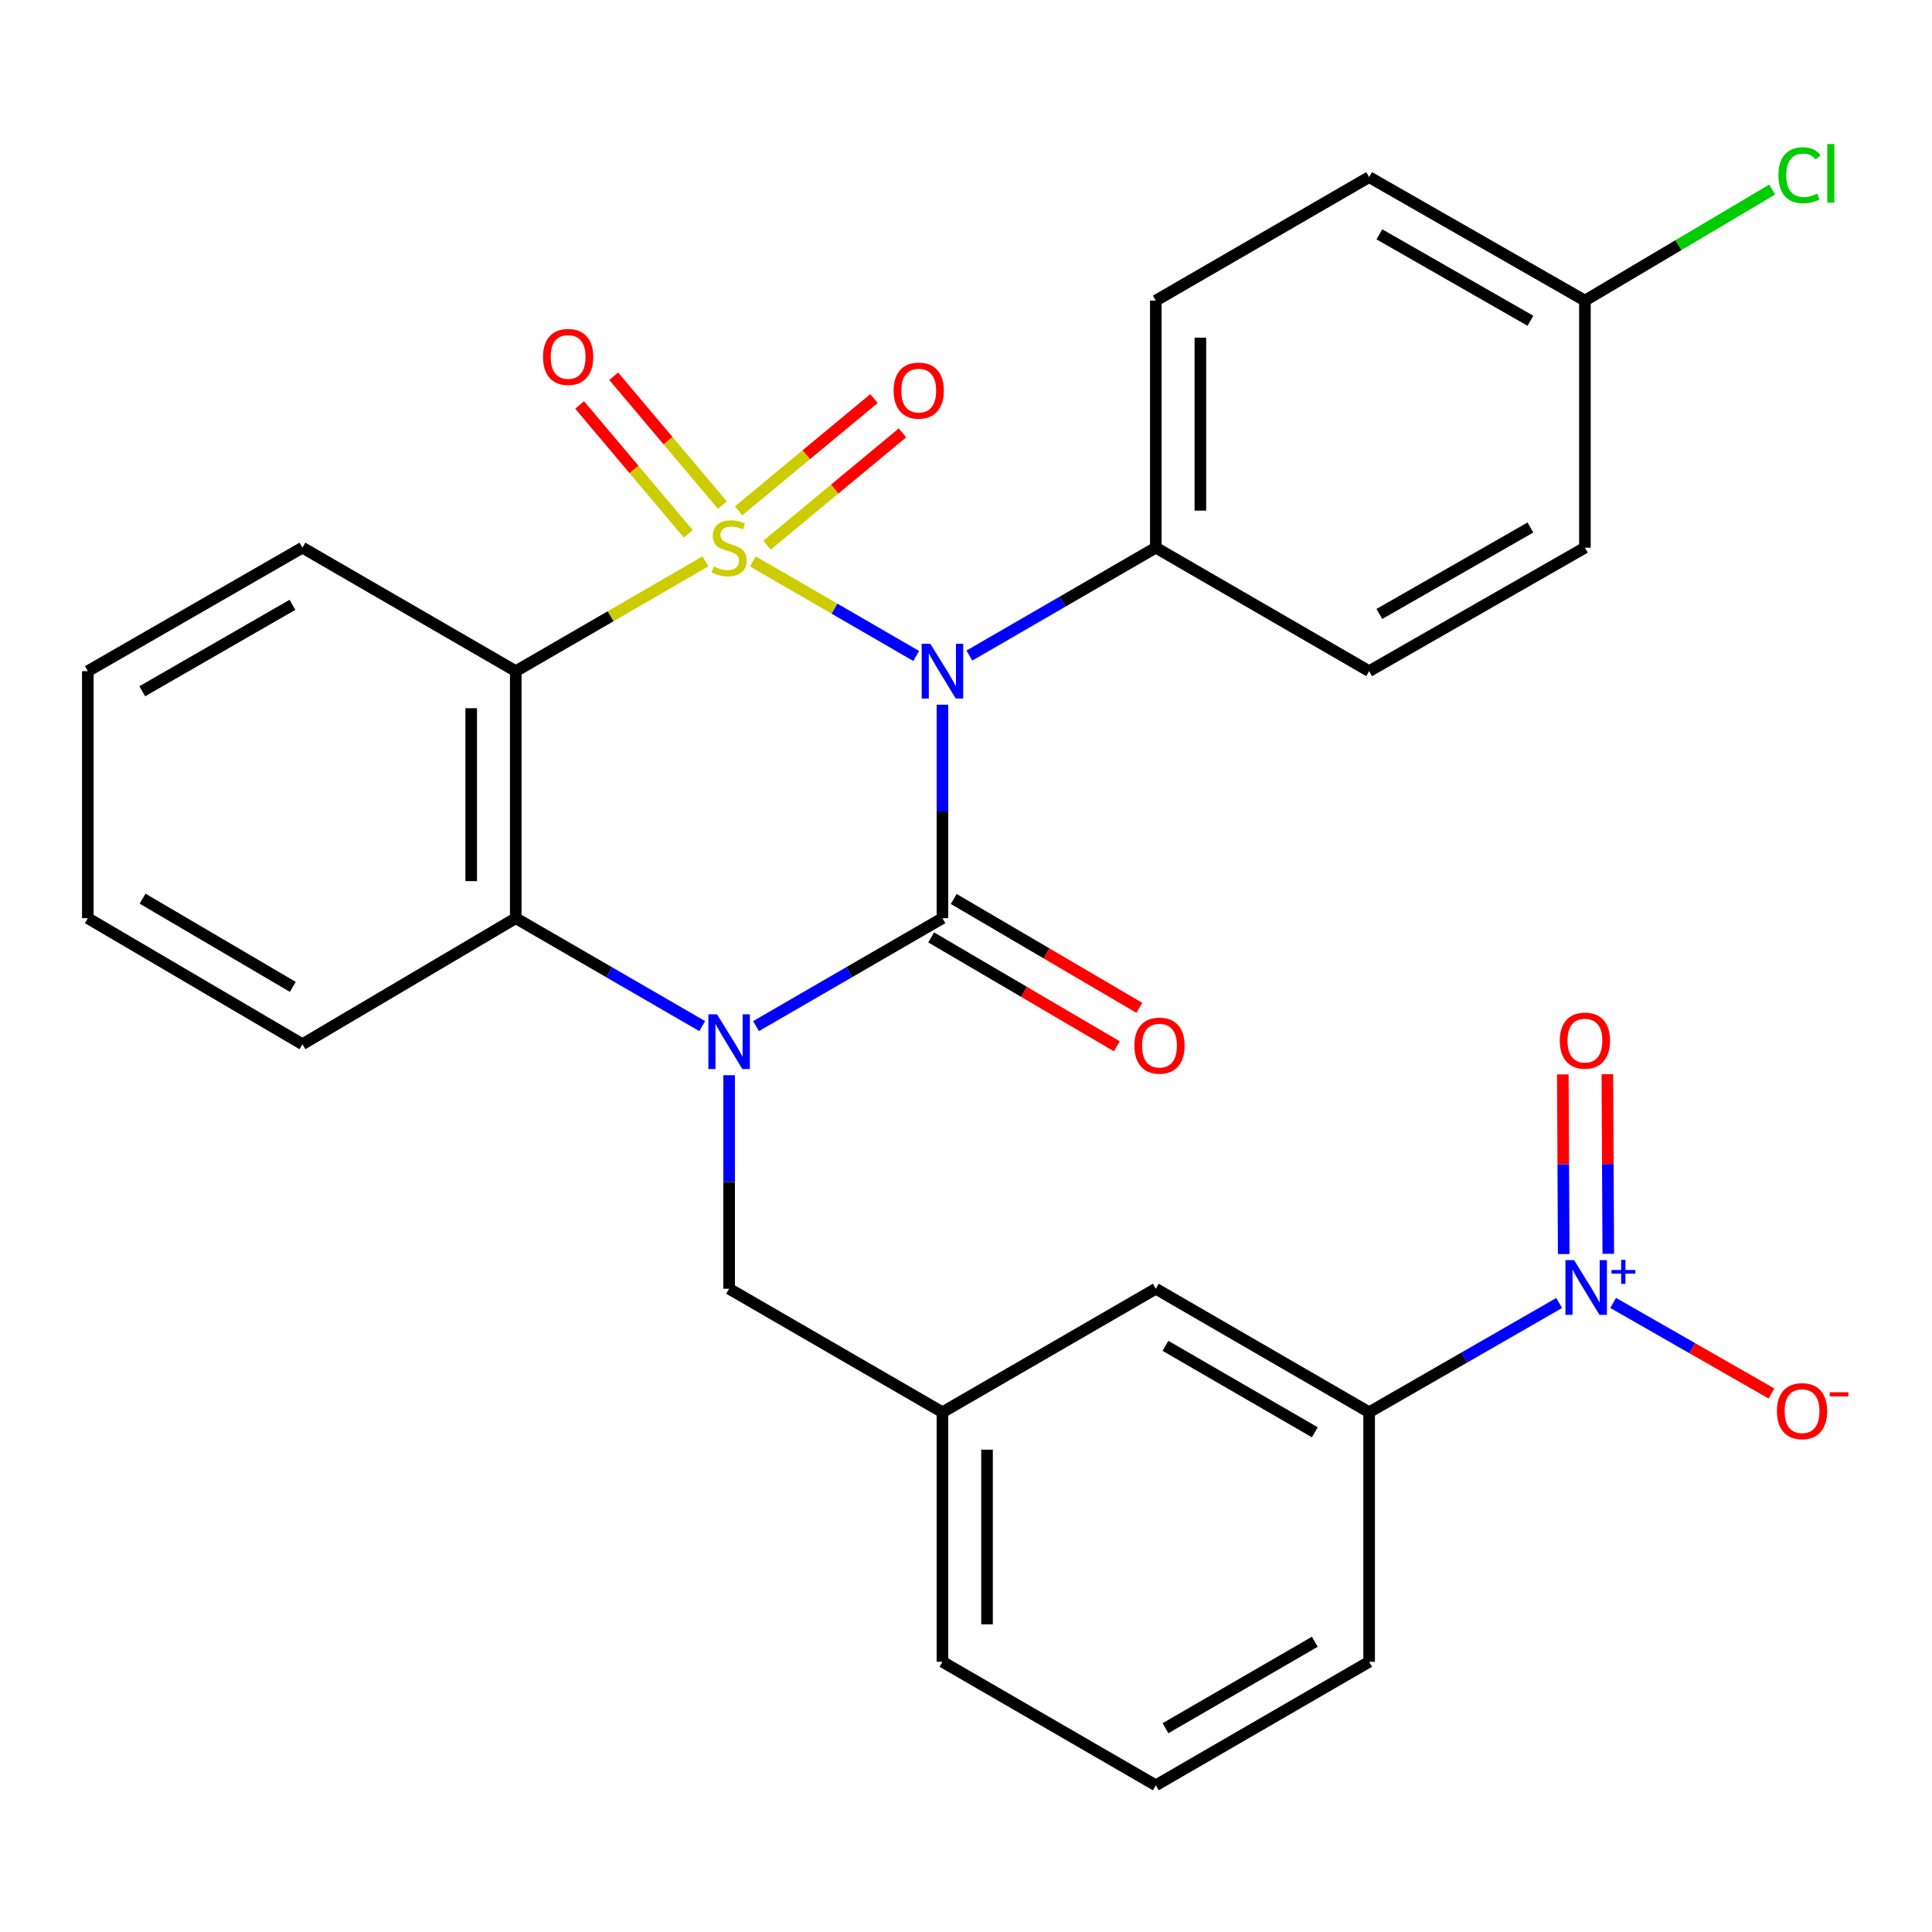 <?xml version='1.0' encoding='iso-8859-1'?>
<svg version='1.1' baseProfile='full'
              xmlns='http://www.w3.org/2000/svg'
                      xmlns:rdkit='http://www.rdkit.org/xml'
                      xmlns:xlink='http://www.w3.org/1999/xlink'
                  xml:space='preserve'
width='1000px' height='1000px' viewBox='0 0 1000 1000'>
<!-- END OF HEADER -->
<rect style='opacity:1.0;fill:#FFFFFF;stroke:none' width='1000' height='1000' x='0' y='0'> </rect>
<path class='bond-0' d='M 389.662,290.572 L 431.949,315.053' style='fill:none;fill-rule:evenodd;stroke:#CCCC00;stroke-width:6px;stroke-linecap:butt;stroke-linejoin:miter;stroke-opacity:1' />
<path class='bond-0' d='M 431.949,315.053 L 474.236,339.534' style='fill:none;fill-rule:evenodd;stroke:#0000FF;stroke-width:6px;stroke-linecap:butt;stroke-linejoin:miter;stroke-opacity:1' />
<path class='bond-3' d='M 365.122,290.571 L 316.041,318.982' style='fill:none;fill-rule:evenodd;stroke:#CCCC00;stroke-width:6px;stroke-linecap:butt;stroke-linejoin:miter;stroke-opacity:1' />
<path class='bond-3' d='M 316.041,318.982 L 266.96,347.393' style='fill:none;fill-rule:evenodd;stroke:#000000;stroke-width:6px;stroke-linecap:butt;stroke-linejoin:miter;stroke-opacity:1' />
<path class='bond-6' d='M 397.022,282.175 L 432.065,253.118' style='fill:none;fill-rule:evenodd;stroke:#CCCC00;stroke-width:6px;stroke-linecap:butt;stroke-linejoin:miter;stroke-opacity:1' />
<path class='bond-6' d='M 432.065,253.118 L 467.107,224.06' style='fill:none;fill-rule:evenodd;stroke:#FF0000;stroke-width:6px;stroke-linecap:butt;stroke-linejoin:miter;stroke-opacity:1' />
<path class='bond-6' d='M 382.297,264.418 L 417.34,235.36' style='fill:none;fill-rule:evenodd;stroke:#CCCC00;stroke-width:6px;stroke-linecap:butt;stroke-linejoin:miter;stroke-opacity:1' />
<path class='bond-6' d='M 417.34,235.36 L 452.383,206.303' style='fill:none;fill-rule:evenodd;stroke:#FF0000;stroke-width:6px;stroke-linecap:butt;stroke-linejoin:miter;stroke-opacity:1' />
<path class='bond-7' d='M 373.898,261.434 L 345.775,228.086' style='fill:none;fill-rule:evenodd;stroke:#CCCC00;stroke-width:6px;stroke-linecap:butt;stroke-linejoin:miter;stroke-opacity:1' />
<path class='bond-7' d='M 345.775,228.086 L 317.652,194.738' style='fill:none;fill-rule:evenodd;stroke:#FF0000;stroke-width:6px;stroke-linecap:butt;stroke-linejoin:miter;stroke-opacity:1' />
<path class='bond-7' d='M 356.263,276.306 L 328.14,242.958' style='fill:none;fill-rule:evenodd;stroke:#CCCC00;stroke-width:6px;stroke-linecap:butt;stroke-linejoin:miter;stroke-opacity:1' />
<path class='bond-7' d='M 328.14,242.958 L 300.017,209.61' style='fill:none;fill-rule:evenodd;stroke:#FF0000;stroke-width:6px;stroke-linecap:butt;stroke-linejoin:miter;stroke-opacity:1' />
<path class='bond-1' d='M 487.811,364.749 L 487.811,420.002' style='fill:none;fill-rule:evenodd;stroke:#0000FF;stroke-width:6px;stroke-linecap:butt;stroke-linejoin:miter;stroke-opacity:1' />
<path class='bond-1' d='M 487.811,420.002 L 487.811,475.254' style='fill:none;fill-rule:evenodd;stroke:#000000;stroke-width:6px;stroke-linecap:butt;stroke-linejoin:miter;stroke-opacity:1' />
<path class='bond-8' d='M 501.741,339.329 L 549.993,311.399' style='fill:none;fill-rule:evenodd;stroke:#0000FF;stroke-width:6px;stroke-linecap:butt;stroke-linejoin:miter;stroke-opacity:1' />
<path class='bond-8' d='M 549.993,311.399 L 598.244,283.469' style='fill:none;fill-rule:evenodd;stroke:#000000;stroke-width:6px;stroke-linecap:butt;stroke-linejoin:miter;stroke-opacity:1' />
<path class='bond-11' d='M 481.977,485.204 L 530.019,513.379' style='fill:none;fill-rule:evenodd;stroke:#000000;stroke-width:6px;stroke-linecap:butt;stroke-linejoin:miter;stroke-opacity:1' />
<path class='bond-11' d='M 530.019,513.379 L 578.062,541.555' style='fill:none;fill-rule:evenodd;stroke:#FF0000;stroke-width:6px;stroke-linecap:butt;stroke-linejoin:miter;stroke-opacity:1' />
<path class='bond-11' d='M 493.646,465.305 L 541.689,493.481' style='fill:none;fill-rule:evenodd;stroke:#000000;stroke-width:6px;stroke-linecap:butt;stroke-linejoin:miter;stroke-opacity:1' />
<path class='bond-11' d='M 541.689,493.481 L 589.732,521.657' style='fill:none;fill-rule:evenodd;stroke:#FF0000;stroke-width:6px;stroke-linecap:butt;stroke-linejoin:miter;stroke-opacity:1' />
<path class='bond-29' d='M 487.811,475.254 L 439.567,503.184' style='fill:none;fill-rule:evenodd;stroke:#000000;stroke-width:6px;stroke-linecap:butt;stroke-linejoin:miter;stroke-opacity:1' />
<path class='bond-29' d='M 439.567,503.184 L 391.322,531.114' style='fill:none;fill-rule:evenodd;stroke:#0000FF;stroke-width:6px;stroke-linecap:butt;stroke-linejoin:miter;stroke-opacity:1' />
<path class='bond-2' d='M 363.462,531.115 L 315.211,503.185' style='fill:none;fill-rule:evenodd;stroke:#0000FF;stroke-width:6px;stroke-linecap:butt;stroke-linejoin:miter;stroke-opacity:1' />
<path class='bond-2' d='M 315.211,503.185 L 266.96,475.254' style='fill:none;fill-rule:evenodd;stroke:#000000;stroke-width:6px;stroke-linecap:butt;stroke-linejoin:miter;stroke-opacity:1' />
<path class='bond-10' d='M 377.392,556.536 L 377.392,611.794' style='fill:none;fill-rule:evenodd;stroke:#0000FF;stroke-width:6px;stroke-linecap:butt;stroke-linejoin:miter;stroke-opacity:1' />
<path class='bond-10' d='M 377.392,611.794 L 377.392,667.053' style='fill:none;fill-rule:evenodd;stroke:#000000;stroke-width:6px;stroke-linecap:butt;stroke-linejoin:miter;stroke-opacity:1' />
<path class='bond-4' d='M 266.96,347.393 L 266.96,475.254' style='fill:none;fill-rule:evenodd;stroke:#000000;stroke-width:6px;stroke-linecap:butt;stroke-linejoin:miter;stroke-opacity:1' />
<path class='bond-4' d='M 243.892,366.572 L 243.892,456.075' style='fill:none;fill-rule:evenodd;stroke:#000000;stroke-width:6px;stroke-linecap:butt;stroke-linejoin:miter;stroke-opacity:1' />
<path class='bond-18' d='M 266.96,347.393 L 156.54,283.469' style='fill:none;fill-rule:evenodd;stroke:#000000;stroke-width:6px;stroke-linecap:butt;stroke-linejoin:miter;stroke-opacity:1' />
<path class='bond-23' d='M 266.96,475.254 L 156.54,540.486' style='fill:none;fill-rule:evenodd;stroke:#000000;stroke-width:6px;stroke-linecap:butt;stroke-linejoin:miter;stroke-opacity:1' />
<path class='bond-5' d='M 807.025,674.435 L 757.844,702.706' style='fill:none;fill-rule:evenodd;stroke:#0000FF;stroke-width:6px;stroke-linecap:butt;stroke-linejoin:miter;stroke-opacity:1' />
<path class='bond-5' d='M 757.844,702.706 L 708.663,730.977' style='fill:none;fill-rule:evenodd;stroke:#000000;stroke-width:6px;stroke-linecap:butt;stroke-linejoin:miter;stroke-opacity:1' />
<path class='bond-12' d='M 834.963,674.385 L 875.939,697.83' style='fill:none;fill-rule:evenodd;stroke:#0000FF;stroke-width:6px;stroke-linecap:butt;stroke-linejoin:miter;stroke-opacity:1' />
<path class='bond-12' d='M 875.939,697.83 L 916.916,721.275' style='fill:none;fill-rule:evenodd;stroke:#FF0000;stroke-width:6px;stroke-linecap:butt;stroke-linejoin:miter;stroke-opacity:1' />
<path class='bond-13' d='M 832.45,648.984 L 832.212,602.493' style='fill:none;fill-rule:evenodd;stroke:#0000FF;stroke-width:6px;stroke-linecap:butt;stroke-linejoin:miter;stroke-opacity:1' />
<path class='bond-13' d='M 832.212,602.493 L 831.975,556.002' style='fill:none;fill-rule:evenodd;stroke:#FF0000;stroke-width:6px;stroke-linecap:butt;stroke-linejoin:miter;stroke-opacity:1' />
<path class='bond-13' d='M 809.382,649.102 L 809.145,602.611' style='fill:none;fill-rule:evenodd;stroke:#0000FF;stroke-width:6px;stroke-linecap:butt;stroke-linejoin:miter;stroke-opacity:1' />
<path class='bond-13' d='M 809.145,602.611 L 808.907,556.12' style='fill:none;fill-rule:evenodd;stroke:#FF0000;stroke-width:6px;stroke-linecap:butt;stroke-linejoin:miter;stroke-opacity:1' />
<path class='bond-16' d='M 598.244,283.469 L 598.244,155.594' style='fill:none;fill-rule:evenodd;stroke:#000000;stroke-width:6px;stroke-linecap:butt;stroke-linejoin:miter;stroke-opacity:1' />
<path class='bond-16' d='M 621.312,264.287 L 621.312,174.775' style='fill:none;fill-rule:evenodd;stroke:#000000;stroke-width:6px;stroke-linecap:butt;stroke-linejoin:miter;stroke-opacity:1' />
<path class='bond-17' d='M 598.244,283.469 L 708.663,347.393' style='fill:none;fill-rule:evenodd;stroke:#000000;stroke-width:6px;stroke-linecap:butt;stroke-linejoin:miter;stroke-opacity:1' />
<path class='bond-9' d='M 708.663,730.977 L 598.244,667.053' style='fill:none;fill-rule:evenodd;stroke:#000000;stroke-width:6px;stroke-linecap:butt;stroke-linejoin:miter;stroke-opacity:1' />
<path class='bond-9' d='M 680.543,741.353 L 603.249,696.606' style='fill:none;fill-rule:evenodd;stroke:#000000;stroke-width:6px;stroke-linecap:butt;stroke-linejoin:miter;stroke-opacity:1' />
<path class='bond-32' d='M 708.663,730.977 L 708.663,860.146' style='fill:none;fill-rule:evenodd;stroke:#000000;stroke-width:6px;stroke-linecap:butt;stroke-linejoin:miter;stroke-opacity:1' />
<path class='bond-15' d='M 377.392,667.053 L 487.811,730.977' style='fill:none;fill-rule:evenodd;stroke:#000000;stroke-width:6px;stroke-linecap:butt;stroke-linejoin:miter;stroke-opacity:1' />
<path class='bond-14' d='M 598.244,667.053 L 487.811,730.977' style='fill:none;fill-rule:evenodd;stroke:#000000;stroke-width:6px;stroke-linecap:butt;stroke-linejoin:miter;stroke-opacity:1' />
<path class='bond-26' d='M 487.811,730.977 L 487.811,860.146' style='fill:none;fill-rule:evenodd;stroke:#000000;stroke-width:6px;stroke-linecap:butt;stroke-linejoin:miter;stroke-opacity:1' />
<path class='bond-26' d='M 510.88,750.353 L 510.88,840.771' style='fill:none;fill-rule:evenodd;stroke:#000000;stroke-width:6px;stroke-linecap:butt;stroke-linejoin:miter;stroke-opacity:1' />
<path class='bond-21' d='M 598.244,155.594 L 708.663,91.67' style='fill:none;fill-rule:evenodd;stroke:#000000;stroke-width:6px;stroke-linecap:butt;stroke-linejoin:miter;stroke-opacity:1' />
<path class='bond-20' d='M 708.663,347.393 L 820.351,283.469' style='fill:none;fill-rule:evenodd;stroke:#000000;stroke-width:6px;stroke-linecap:butt;stroke-linejoin:miter;stroke-opacity:1' />
<path class='bond-20' d='M 713.958,317.783 L 792.139,273.036' style='fill:none;fill-rule:evenodd;stroke:#000000;stroke-width:6px;stroke-linecap:butt;stroke-linejoin:miter;stroke-opacity:1' />
<path class='bond-27' d='M 156.54,283.469 L 45.455,347.393' style='fill:none;fill-rule:evenodd;stroke:#000000;stroke-width:6px;stroke-linecap:butt;stroke-linejoin:miter;stroke-opacity:1' />
<path class='bond-27' d='M 151.383,313.051 L 73.623,357.798' style='fill:none;fill-rule:evenodd;stroke:#000000;stroke-width:6px;stroke-linecap:butt;stroke-linejoin:miter;stroke-opacity:1' />
<path class='bond-19' d='M 820.351,155.594 L 820.351,283.469' style='fill:none;fill-rule:evenodd;stroke:#000000;stroke-width:6px;stroke-linecap:butt;stroke-linejoin:miter;stroke-opacity:1' />
<path class='bond-22' d='M 820.351,155.594 L 868.814,126.853' style='fill:none;fill-rule:evenodd;stroke:#000000;stroke-width:6px;stroke-linecap:butt;stroke-linejoin:miter;stroke-opacity:1' />
<path class='bond-22' d='M 868.814,126.853 L 917.276,98.113' style='fill:none;fill-rule:evenodd;stroke:#00CC00;stroke-width:6px;stroke-linecap:butt;stroke-linejoin:miter;stroke-opacity:1' />
<path class='bond-31' d='M 820.351,155.594 L 708.663,91.67' style='fill:none;fill-rule:evenodd;stroke:#000000;stroke-width:6px;stroke-linecap:butt;stroke-linejoin:miter;stroke-opacity:1' />
<path class='bond-31' d='M 792.139,166.026 L 713.958,121.279' style='fill:none;fill-rule:evenodd;stroke:#000000;stroke-width:6px;stroke-linecap:butt;stroke-linejoin:miter;stroke-opacity:1' />
<path class='bond-30' d='M 156.54,540.486 L 45.455,475.254' style='fill:none;fill-rule:evenodd;stroke:#000000;stroke-width:6px;stroke-linecap:butt;stroke-linejoin:miter;stroke-opacity:1' />
<path class='bond-30' d='M 151.558,510.809 L 73.798,465.147' style='fill:none;fill-rule:evenodd;stroke:#000000;stroke-width:6px;stroke-linecap:butt;stroke-linejoin:miter;stroke-opacity:1' />
<path class='bond-24' d='M 708.663,860.146 L 598.244,924.07' style='fill:none;fill-rule:evenodd;stroke:#000000;stroke-width:6px;stroke-linecap:butt;stroke-linejoin:miter;stroke-opacity:1' />
<path class='bond-24' d='M 680.543,849.771 L 603.249,894.518' style='fill:none;fill-rule:evenodd;stroke:#000000;stroke-width:6px;stroke-linecap:butt;stroke-linejoin:miter;stroke-opacity:1' />
<path class='bond-25' d='M 598.244,924.07 L 487.811,860.146' style='fill:none;fill-rule:evenodd;stroke:#000000;stroke-width:6px;stroke-linecap:butt;stroke-linejoin:miter;stroke-opacity:1' />
<path class='bond-28' d='M 45.455,347.393 L 45.455,475.254' style='fill:none;fill-rule:evenodd;stroke:#000000;stroke-width:6px;stroke-linecap:butt;stroke-linejoin:miter;stroke-opacity:1' />
<path  class='atom-0' d='M 369.392 293.189
Q 369.712 293.309, 371.032 293.869
Q 372.352 294.429, 373.792 294.789
Q 375.272 295.109, 376.712 295.109
Q 379.392 295.109, 380.952 293.829
Q 382.512 292.509, 382.512 290.229
Q 382.512 288.669, 381.712 287.709
Q 380.952 286.749, 379.752 286.229
Q 378.552 285.709, 376.552 285.109
Q 374.032 284.349, 372.512 283.629
Q 371.032 282.909, 369.952 281.389
Q 368.912 279.869, 368.912 277.309
Q 368.912 273.749, 371.312 271.549
Q 373.752 269.349, 378.552 269.349
Q 381.832 269.349, 385.552 270.909
L 384.632 273.989
Q 381.232 272.589, 378.672 272.589
Q 375.912 272.589, 374.392 273.749
Q 372.872 274.869, 372.912 276.829
Q 372.912 278.349, 373.672 279.269
Q 374.472 280.189, 375.592 280.709
Q 376.752 281.229, 378.672 281.829
Q 381.232 282.629, 382.752 283.429
Q 384.272 284.229, 385.352 285.869
Q 386.472 287.469, 386.472 290.229
Q 386.472 294.149, 383.832 296.269
Q 381.232 298.349, 376.872 298.349
Q 374.352 298.349, 372.432 297.789
Q 370.552 297.269, 368.312 296.349
L 369.392 293.189
' fill='#CCCC00'/>
<path  class='atom-1' d='M 481.551 333.233
L 490.831 348.233
Q 491.751 349.713, 493.231 352.393
Q 494.711 355.073, 494.791 355.233
L 494.791 333.233
L 498.551 333.233
L 498.551 361.553
L 494.671 361.553
L 484.711 345.153
Q 483.551 343.233, 482.311 341.033
Q 481.111 338.833, 480.751 338.153
L 480.751 361.553
L 477.071 361.553
L 477.071 333.233
L 481.551 333.233
' fill='#0000FF'/>
<path  class='atom-3' d='M 371.132 525.019
L 380.412 540.019
Q 381.332 541.499, 382.812 544.179
Q 384.292 546.859, 384.372 547.019
L 384.372 525.019
L 388.132 525.019
L 388.132 553.339
L 384.252 553.339
L 374.292 536.939
Q 373.132 535.019, 371.892 532.819
Q 370.692 530.619, 370.332 529.939
L 370.332 553.339
L 366.652 553.339
L 366.652 525.019
L 371.132 525.019
' fill='#0000FF'/>
<path  class='atom-6' d='M 814.745 652.239
L 824.025 667.239
Q 824.945 668.719, 826.425 671.399
Q 827.905 674.079, 827.985 674.239
L 827.985 652.239
L 831.745 652.239
L 831.745 680.559
L 827.865 680.559
L 817.905 664.159
Q 816.745 662.239, 815.505 660.039
Q 814.305 657.839, 813.945 657.159
L 813.945 680.559
L 810.265 680.559
L 810.265 652.239
L 814.745 652.239
' fill='#0000FF'/>
<path  class='atom-6' d='M 834.121 657.344
L 839.111 657.344
L 839.111 652.091
L 841.328 652.091
L 841.328 657.344
L 846.45 657.344
L 846.45 659.245
L 841.328 659.245
L 841.328 664.525
L 839.111 664.525
L 839.111 659.245
L 834.121 659.245
L 834.121 657.344
' fill='#0000FF'/>
<path  class='atom-7' d='M 462.534 202.169
Q 462.534 195.369, 465.894 191.569
Q 469.254 187.769, 475.534 187.769
Q 481.814 187.769, 485.174 191.569
Q 488.534 195.369, 488.534 202.169
Q 488.534 209.049, 485.134 212.969
Q 481.734 216.849, 475.534 216.849
Q 469.294 216.849, 465.894 212.969
Q 462.534 209.089, 462.534 202.169
M 475.534 213.649
Q 479.854 213.649, 482.174 210.769
Q 484.534 207.849, 484.534 202.169
Q 484.534 196.609, 482.174 193.809
Q 479.854 190.969, 475.534 190.969
Q 471.214 190.969, 468.854 193.769
Q 466.534 196.569, 466.534 202.169
Q 466.534 207.889, 468.854 210.769
Q 471.214 213.649, 475.534 213.649
' fill='#FF0000'/>
<path  class='atom-8' d='M 281.065 184.74
Q 281.065 177.94, 284.425 174.14
Q 287.785 170.34, 294.065 170.34
Q 300.345 170.34, 303.705 174.14
Q 307.065 177.94, 307.065 184.74
Q 307.065 191.62, 303.665 195.54
Q 300.265 199.42, 294.065 199.42
Q 287.825 199.42, 284.425 195.54
Q 281.065 191.66, 281.065 184.74
M 294.065 196.22
Q 298.385 196.22, 300.705 193.34
Q 303.065 190.42, 303.065 184.74
Q 303.065 179.18, 300.705 176.38
Q 298.385 173.54, 294.065 173.54
Q 289.745 173.54, 287.385 176.34
Q 285.065 179.14, 285.065 184.74
Q 285.065 190.46, 287.385 193.34
Q 289.745 196.22, 294.065 196.22
' fill='#FF0000'/>
<path  class='atom-12' d='M 587.153 541.219
Q 587.153 534.419, 590.513 530.619
Q 593.873 526.819, 600.153 526.819
Q 606.433 526.819, 609.793 530.619
Q 613.153 534.419, 613.153 541.219
Q 613.153 548.099, 609.753 552.019
Q 606.353 555.899, 600.153 555.899
Q 593.913 555.899, 590.513 552.019
Q 587.153 548.139, 587.153 541.219
M 600.153 552.699
Q 604.473 552.699, 606.793 549.819
Q 609.153 546.899, 609.153 541.219
Q 609.153 535.659, 606.793 532.859
Q 604.473 530.019, 600.153 530.019
Q 595.833 530.019, 593.473 532.819
Q 591.153 535.619, 591.153 541.219
Q 591.153 546.939, 593.473 549.819
Q 595.833 552.699, 600.153 552.699
' fill='#FF0000'/>
<path  class='atom-13' d='M 919.732 730.404
Q 919.732 723.604, 923.092 719.804
Q 926.452 716.004, 932.732 716.004
Q 939.012 716.004, 942.372 719.804
Q 945.732 723.604, 945.732 730.404
Q 945.732 737.284, 942.332 741.204
Q 938.932 745.084, 932.732 745.084
Q 926.492 745.084, 923.092 741.204
Q 919.732 737.324, 919.732 730.404
M 932.732 741.884
Q 937.052 741.884, 939.372 739.004
Q 941.732 736.084, 941.732 730.404
Q 941.732 724.844, 939.372 722.044
Q 937.052 719.204, 932.732 719.204
Q 928.412 719.204, 926.052 722.004
Q 923.732 724.804, 923.732 730.404
Q 923.732 736.124, 926.052 739.004
Q 928.412 741.884, 932.732 741.884
' fill='#FF0000'/>
<path  class='atom-13' d='M 947.052 720.626
L 956.74 720.626
L 956.74 722.738
L 947.052 722.738
L 947.052 720.626
' fill='#FF0000'/>
<path  class='atom-14' d='M 807.351 538.618
Q 807.351 531.818, 810.711 528.018
Q 814.071 524.218, 820.351 524.218
Q 826.631 524.218, 829.991 528.018
Q 833.351 531.818, 833.351 538.618
Q 833.351 545.498, 829.951 549.418
Q 826.551 553.298, 820.351 553.298
Q 814.111 553.298, 810.711 549.418
Q 807.351 545.538, 807.351 538.618
M 820.351 550.098
Q 824.671 550.098, 826.991 547.218
Q 829.351 544.298, 829.351 538.618
Q 829.351 533.058, 826.991 530.258
Q 824.671 527.418, 820.351 527.418
Q 816.031 527.418, 813.671 530.218
Q 811.351 533.018, 811.351 538.618
Q 811.351 544.338, 813.671 547.218
Q 816.031 550.098, 820.351 550.098
' fill='#FF0000'/>
<path  class='atom-23' d='M 920.504 90.702
Q 920.504 83.662, 923.784 79.982
Q 927.104 76.262, 933.384 76.262
Q 939.224 76.262, 942.344 80.382
L 939.704 82.542
Q 937.424 79.542, 933.384 79.542
Q 929.104 79.542, 926.824 82.422
Q 924.584 85.262, 924.584 90.702
Q 924.584 96.302, 926.904 99.182
Q 929.264 102.062, 933.824 102.062
Q 936.944 102.062, 940.584 100.182
L 941.704 103.182
Q 940.224 104.142, 937.984 104.702
Q 935.744 105.262, 933.264 105.262
Q 927.104 105.262, 923.784 101.502
Q 920.504 97.742, 920.504 90.702
' fill='#00CC00'/>
<path  class='atom-23' d='M 945.784 74.542
L 949.464 74.542
L 949.464 104.902
L 945.784 104.902
L 945.784 74.542
' fill='#00CC00'/>
</svg>
